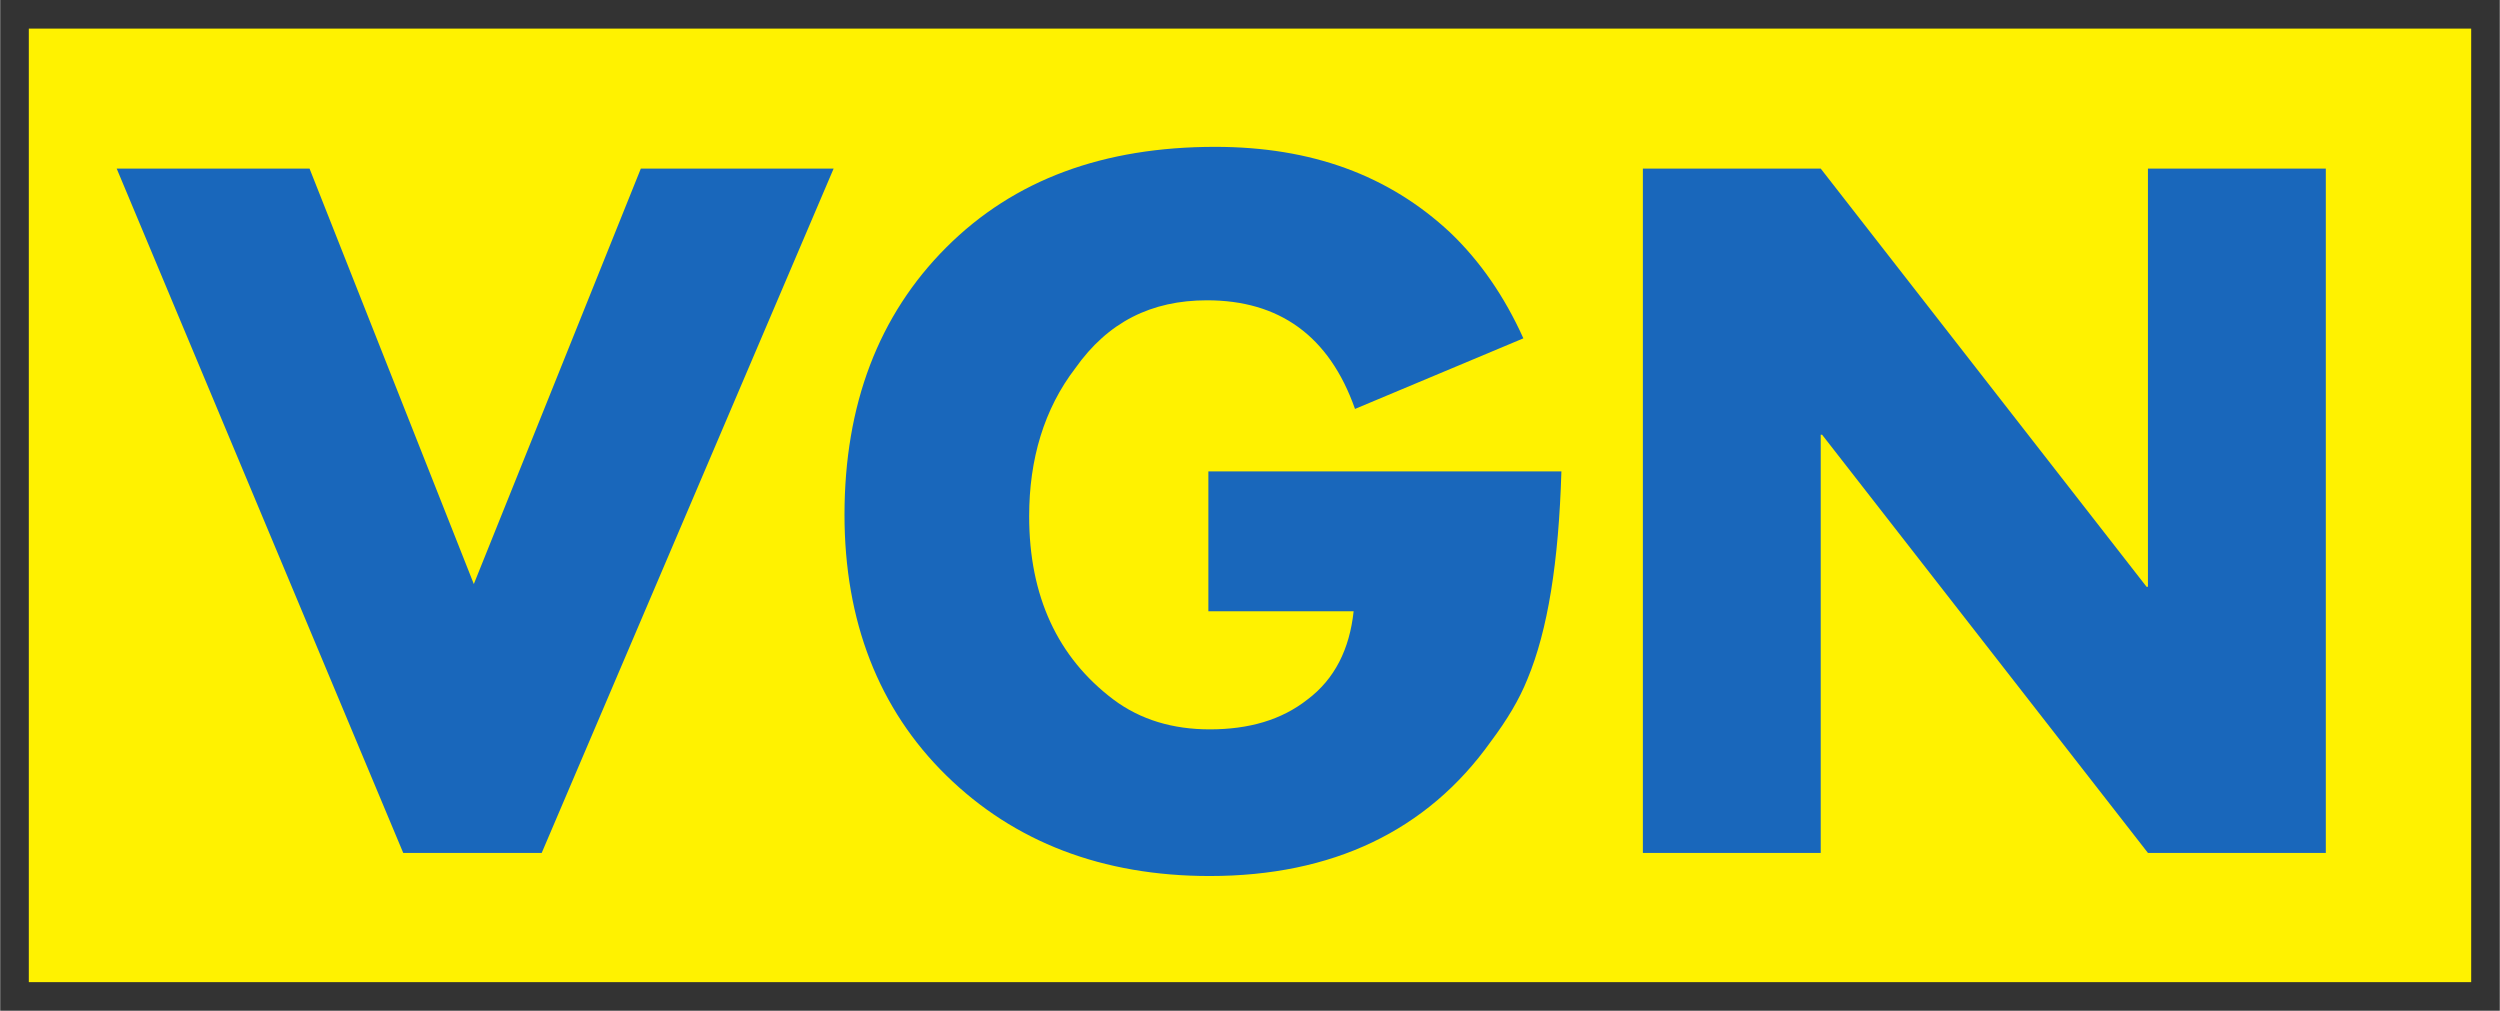 <?xml version="1.0" encoding="UTF-8" standalone="no"?>
<!DOCTYPE svg PUBLIC "-//W3C//DTD SVG 1.0//EN" "http://www.w3.org/TR/2001/REC-SVG-20010904/DTD/svg10.dtd">
<!-- Created with Inkscape (http://www.inkscape.org/) by Marsupilami -->
<svg
   xmlns:svg="http://www.w3.org/2000/svg"
   xmlns="http://www.w3.org/2000/svg"
   version="1.0"
   width="1024"
   height="414"
   viewBox="-1.026 -1.026 89.652 36.252"
   id="svg3032">
  <rect x="-1.026" y="-1.026" width="89.652" height="36.252" fill="#333333" stroke="none"/>
  <defs
     id="defs3034" />
  <path
     d="M 0,34.2 L 87.6,34.2 L 87.6,-2.8421709e-14 L 0,-2.8421709e-14 L 0,34.2 z"
     id="path3024"
     style="fill:#fff200;fill-opacity:1;fill-rule:nonzero;stroke:none" />
  <path
     d="M 10.069,5.021 L 15.961,19.922 L 21.951,5.021 L 28.866,5.021 L 18.396,29.565 L 13.429,29.565 L 3.152,5.021 L 10.069,5.021"
     id="path3026"
     style="fill:#1967bb;fill-opacity:1;fill-rule:evenodd;stroke:none" />
  <path
     d="M 42.307,15.881 L 54.969,15.881 C 54.871,19.144 54.481,21.579 53.751,23.331 C 53.459,24.062 53.021,24.793 52.436,25.573 C 50.148,28.786 46.739,30.394 42.356,30.394 C 38.509,30.394 35.343,29.176 32.909,26.789 C 30.474,24.404 29.256,21.238 29.256,17.439 C 29.256,13.495 30.474,10.28 32.909,7.845 C 35.343,5.41 38.557,4.241 42.55,4.241 C 46.009,4.241 48.784,5.265 50.975,7.31 C 52.047,8.332 52.924,9.599 53.605,11.109 L 47.566,13.641 C 46.641,11.011 44.84,9.745 42.259,9.745 C 40.261,9.745 38.704,10.524 37.535,12.18 C 36.415,13.641 35.879,15.443 35.879,17.488 C 35.879,20.361 36.901,22.552 38.899,24.062 C 39.873,24.793 41.041,25.134 42.356,25.134 C 43.767,25.134 44.936,24.793 45.862,24.062 C 46.836,23.331 47.371,22.26 47.517,20.898 L 42.307,20.898 L 42.307,15.881"
     id="path3028"
     style="fill:#1967bb;fill-opacity:1;fill-rule:evenodd;stroke:none" />
  <path
     d="M 57.891,29.565 L 57.891,5.021 L 64.27,5.021 L 75.957,20.02 L 76.006,20.02 L 76.006,5.021 L 82.386,5.021 L 82.386,29.565 L 76.006,29.565 L 64.319,14.566 L 64.27,14.566 L 64.27,29.565 L 57.891,29.565"
     id="path3030"
     style="fill:#1967bb;fill-opacity:1;fill-rule:evenodd;stroke:none" />
</svg>
<!-- version: 20090314, original size: 87.599998 34.200001, border: 3% -->
